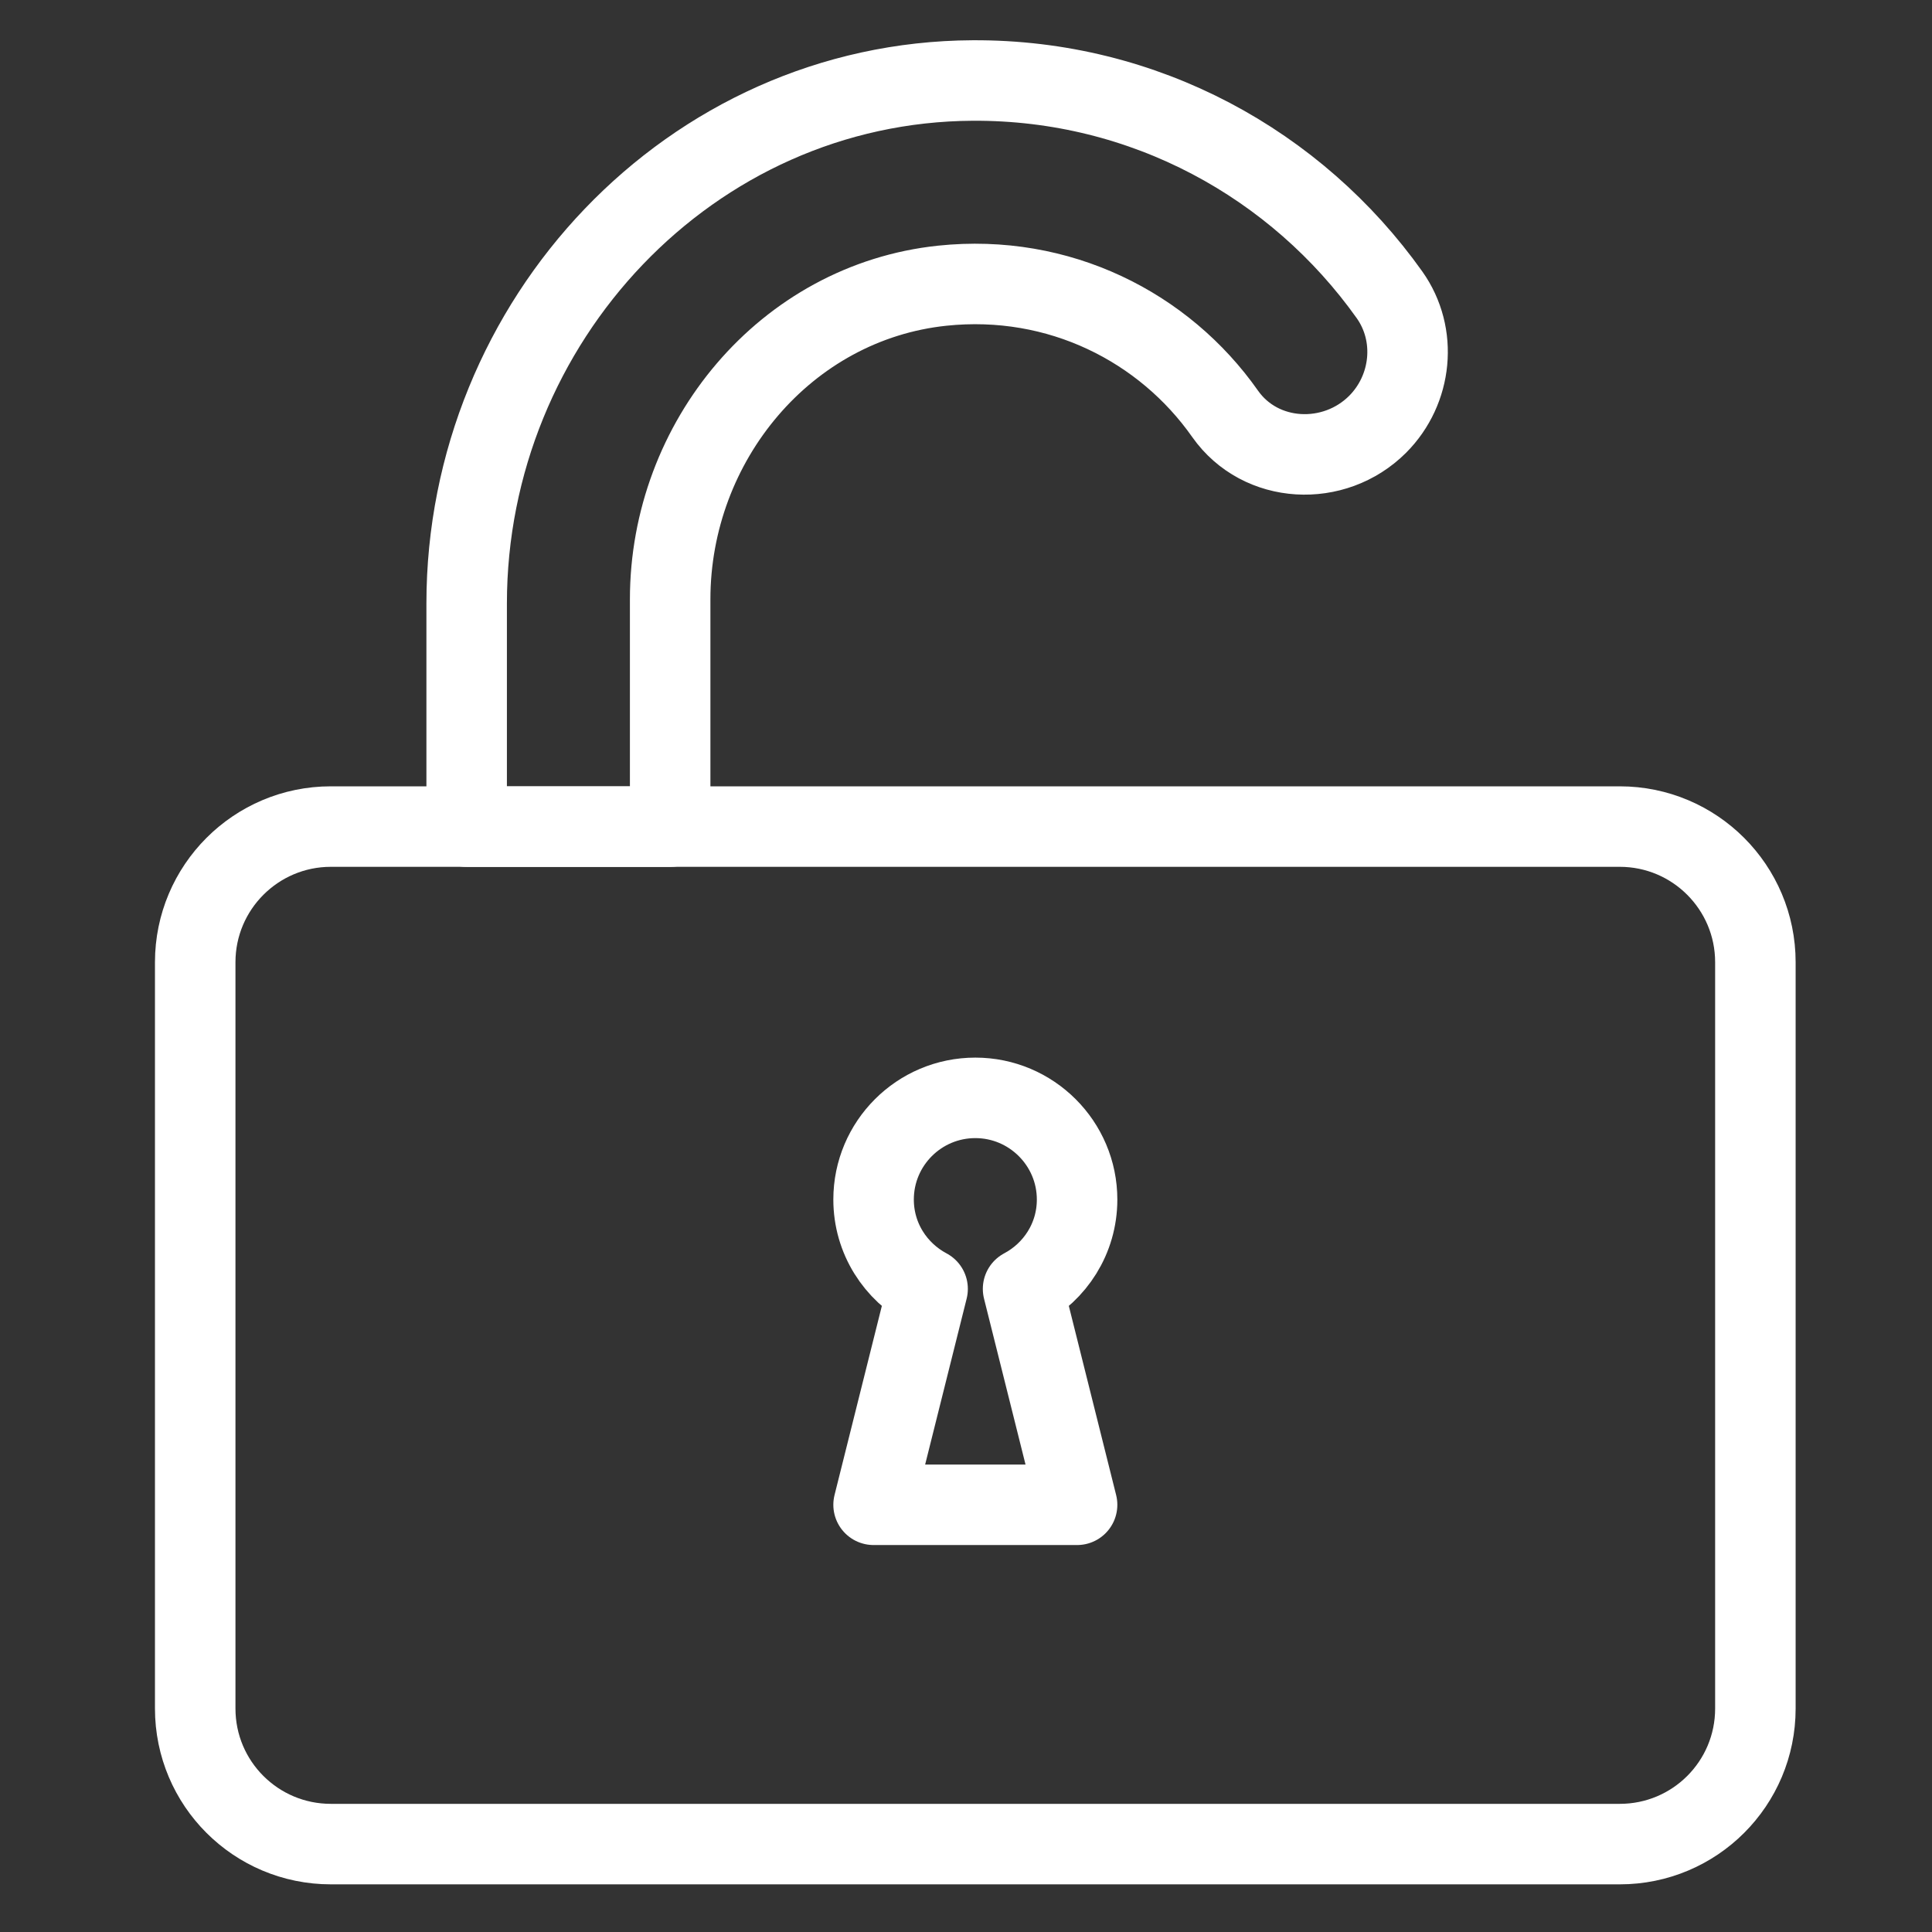 <?xml version="1.0" encoding="iso-8859-1"?>
<!-- Generator: Adobe Illustrator 16.0.3, SVG Export Plug-In . SVG Version: 6.00 Build 0)  -->
<!DOCTYPE svg PUBLIC "-//W3C//DTD SVG 1.1//EN" "http://www.w3.org/Graphics/SVG/1.1/DTD/svg11.dtd">
<svg version="1.1" id="Calque_1" xmlns="http://www.w3.org/2000/svg" xmlns:xlink="http://www.w3.org/1999/xlink" x="0px" y="0px"
	 width="24px" height="24px" viewBox="0 0 24 24" style="enable-background:new 0 0 24 24;" xml:space="preserve">
<rect x="0" y="0" width="24" height="24" fill="#333333" stroke="none"/>
<style type="text/css">
<![CDATA[
	.st0{fill:none;stroke:#FFFFFF;stroke-linecap:round;stroke-linejoin:round;stroke-miterlimit:10;}
]]>
</style>
<g>
	<path class="st0" d="M15.219,5.141c-0.758-1.079-2.064-1.744-3.514-1.592c-1.947,0.205-3.38,1.936-3.38,3.895v2.825H5.797V7.497
		c0-3.507,2.778-6.479,6.286-6.497c2.14-0.011,4.026,1.043,5.177,2.661c0.353,0.496,0.282,1.179-0.146,1.609l0,0
		C16.574,5.81,15.659,5.766,15.219,5.141z"/>
	<path class="st0" d="M21.806,11.953v9.271c0,0.931-0.753,1.684-1.685,1.684H4.11c-0.931,0-1.685-0.753-1.685-1.684v-9.271
		c0-0.929,0.754-1.685,1.685-1.685h16.011C21.053,10.268,21.806,11.024,21.806,11.953z"/>
	<path class="st0" d="M13.38,14.901c0-0.696-0.567-1.263-1.264-1.263c-0.698,0-1.264,0.566-1.264,1.263
		c0,0.484,0.273,0.898,0.671,1.11l-0.671,2.682h2.528l-0.671-2.682C13.106,15.8,13.38,15.386,13.38,14.901z"/>
</g>
</svg>
